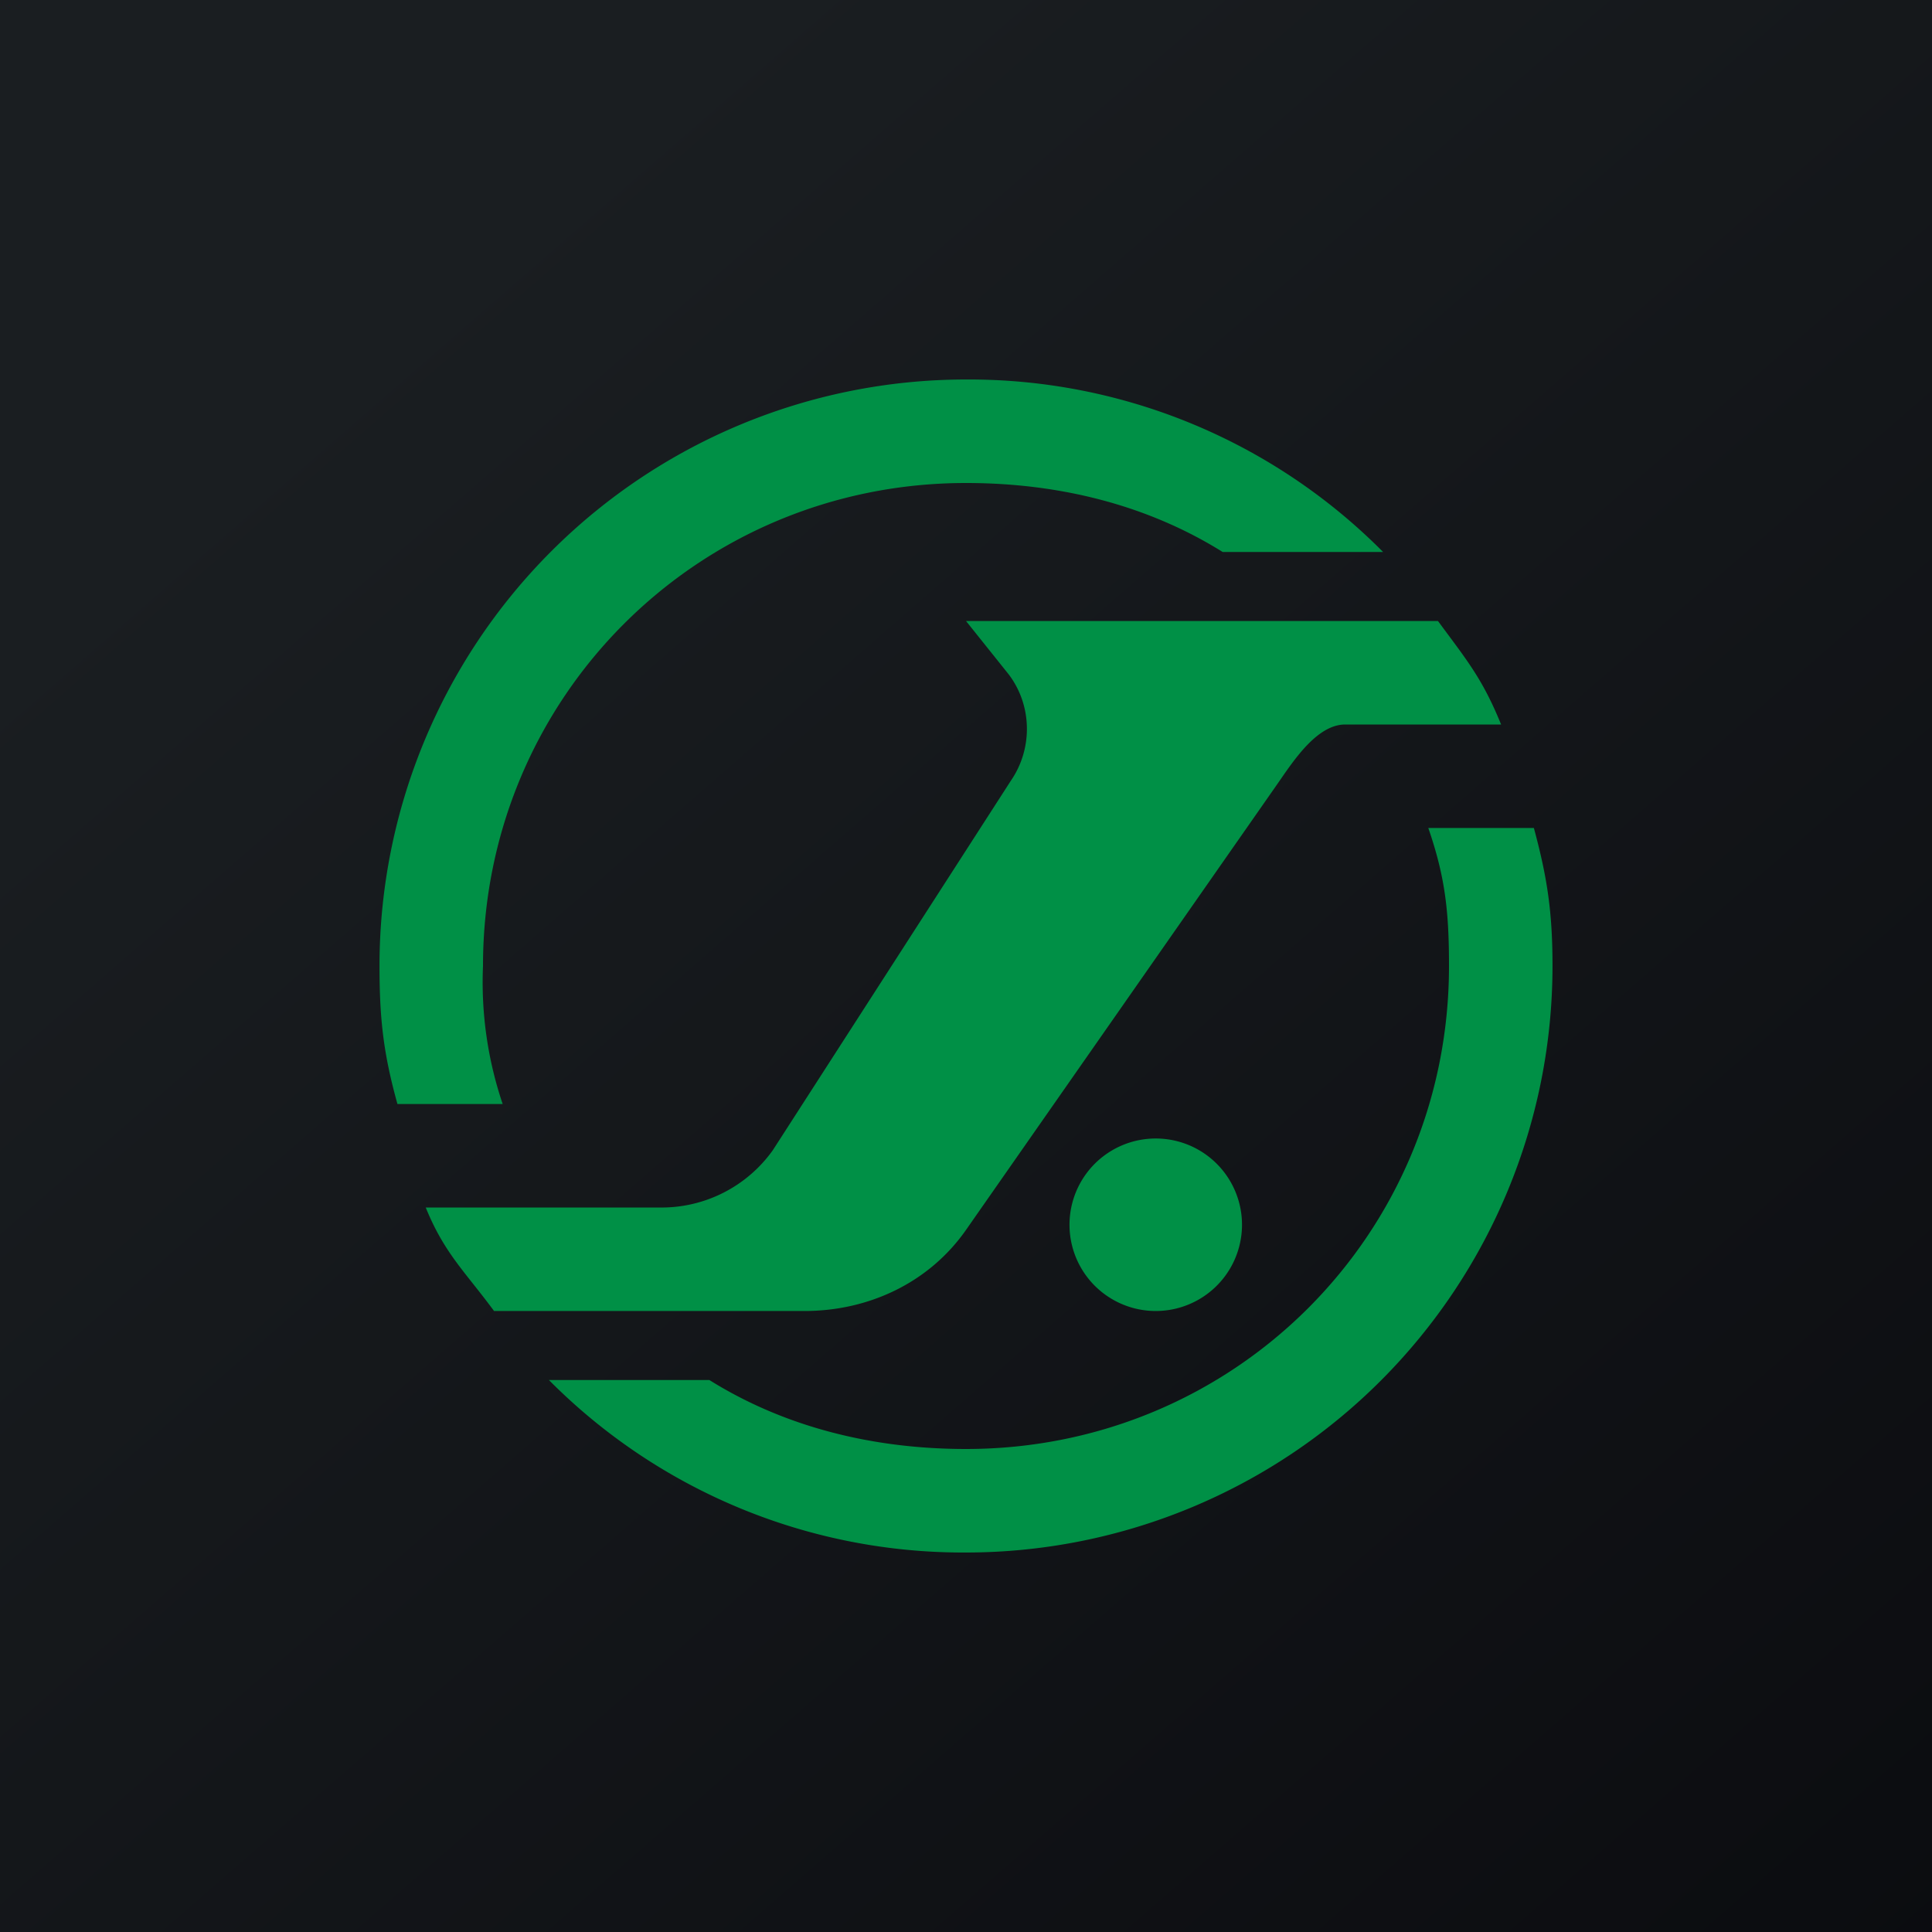 <!-- by TradingView --><svg xmlns="http://www.w3.org/2000/svg" width="56" height="56"><path fill="url(#ahqtmmrkp)" d="M0 0h56v56H0z"/><path d="M33.5 38a2.5 2.5 0 100-5 2.5 2.5 0 000 5zm8.18-20H28l1.24 1.55c.68.9.7 2.15.06 3.08l-6.9 10.71A3.96 3.96 0 0119.1 35h-6.76c.54 1.33 1.14 1.86 1.98 3h9c1.86 0 3.61-.82 4.68-2.35l9.07-12.99c.45-.65 1.12-1.66 1.92-1.66h4.52c-.54-1.33-.99-1.86-1.83-3z" fill="#009046"/><path d="M14.57 32a11.02 11.02 0 01-.57-4c0-7.78 6.23-14 14-14 2.73 0 5.28.65 7.44 2h4.65A16.9 16.9 0 0028 11a17 17 0 00-17 17c0 1.56.12 2.56.52 4h3.05zm26.83-8c.49 1.42.6 2.42.6 4 0 7.78-6.22 14-14 14-2.73 0-5.28-.65-7.44-2h-4.65A16.9 16.9 0 0028 45a17 17 0 0017-17c0-1.56-.15-2.56-.54-4H41.4z" fill="#009046"/><defs><linearGradient id="ahqtmmrkp" x1="10.42" y1="9.71" x2="68.15" y2="76.02" gradientUnits="userSpaceOnUse"><stop stop-color="#1A1E21"/><stop offset="1" stop-color="#06060A"/></linearGradient></defs></svg>